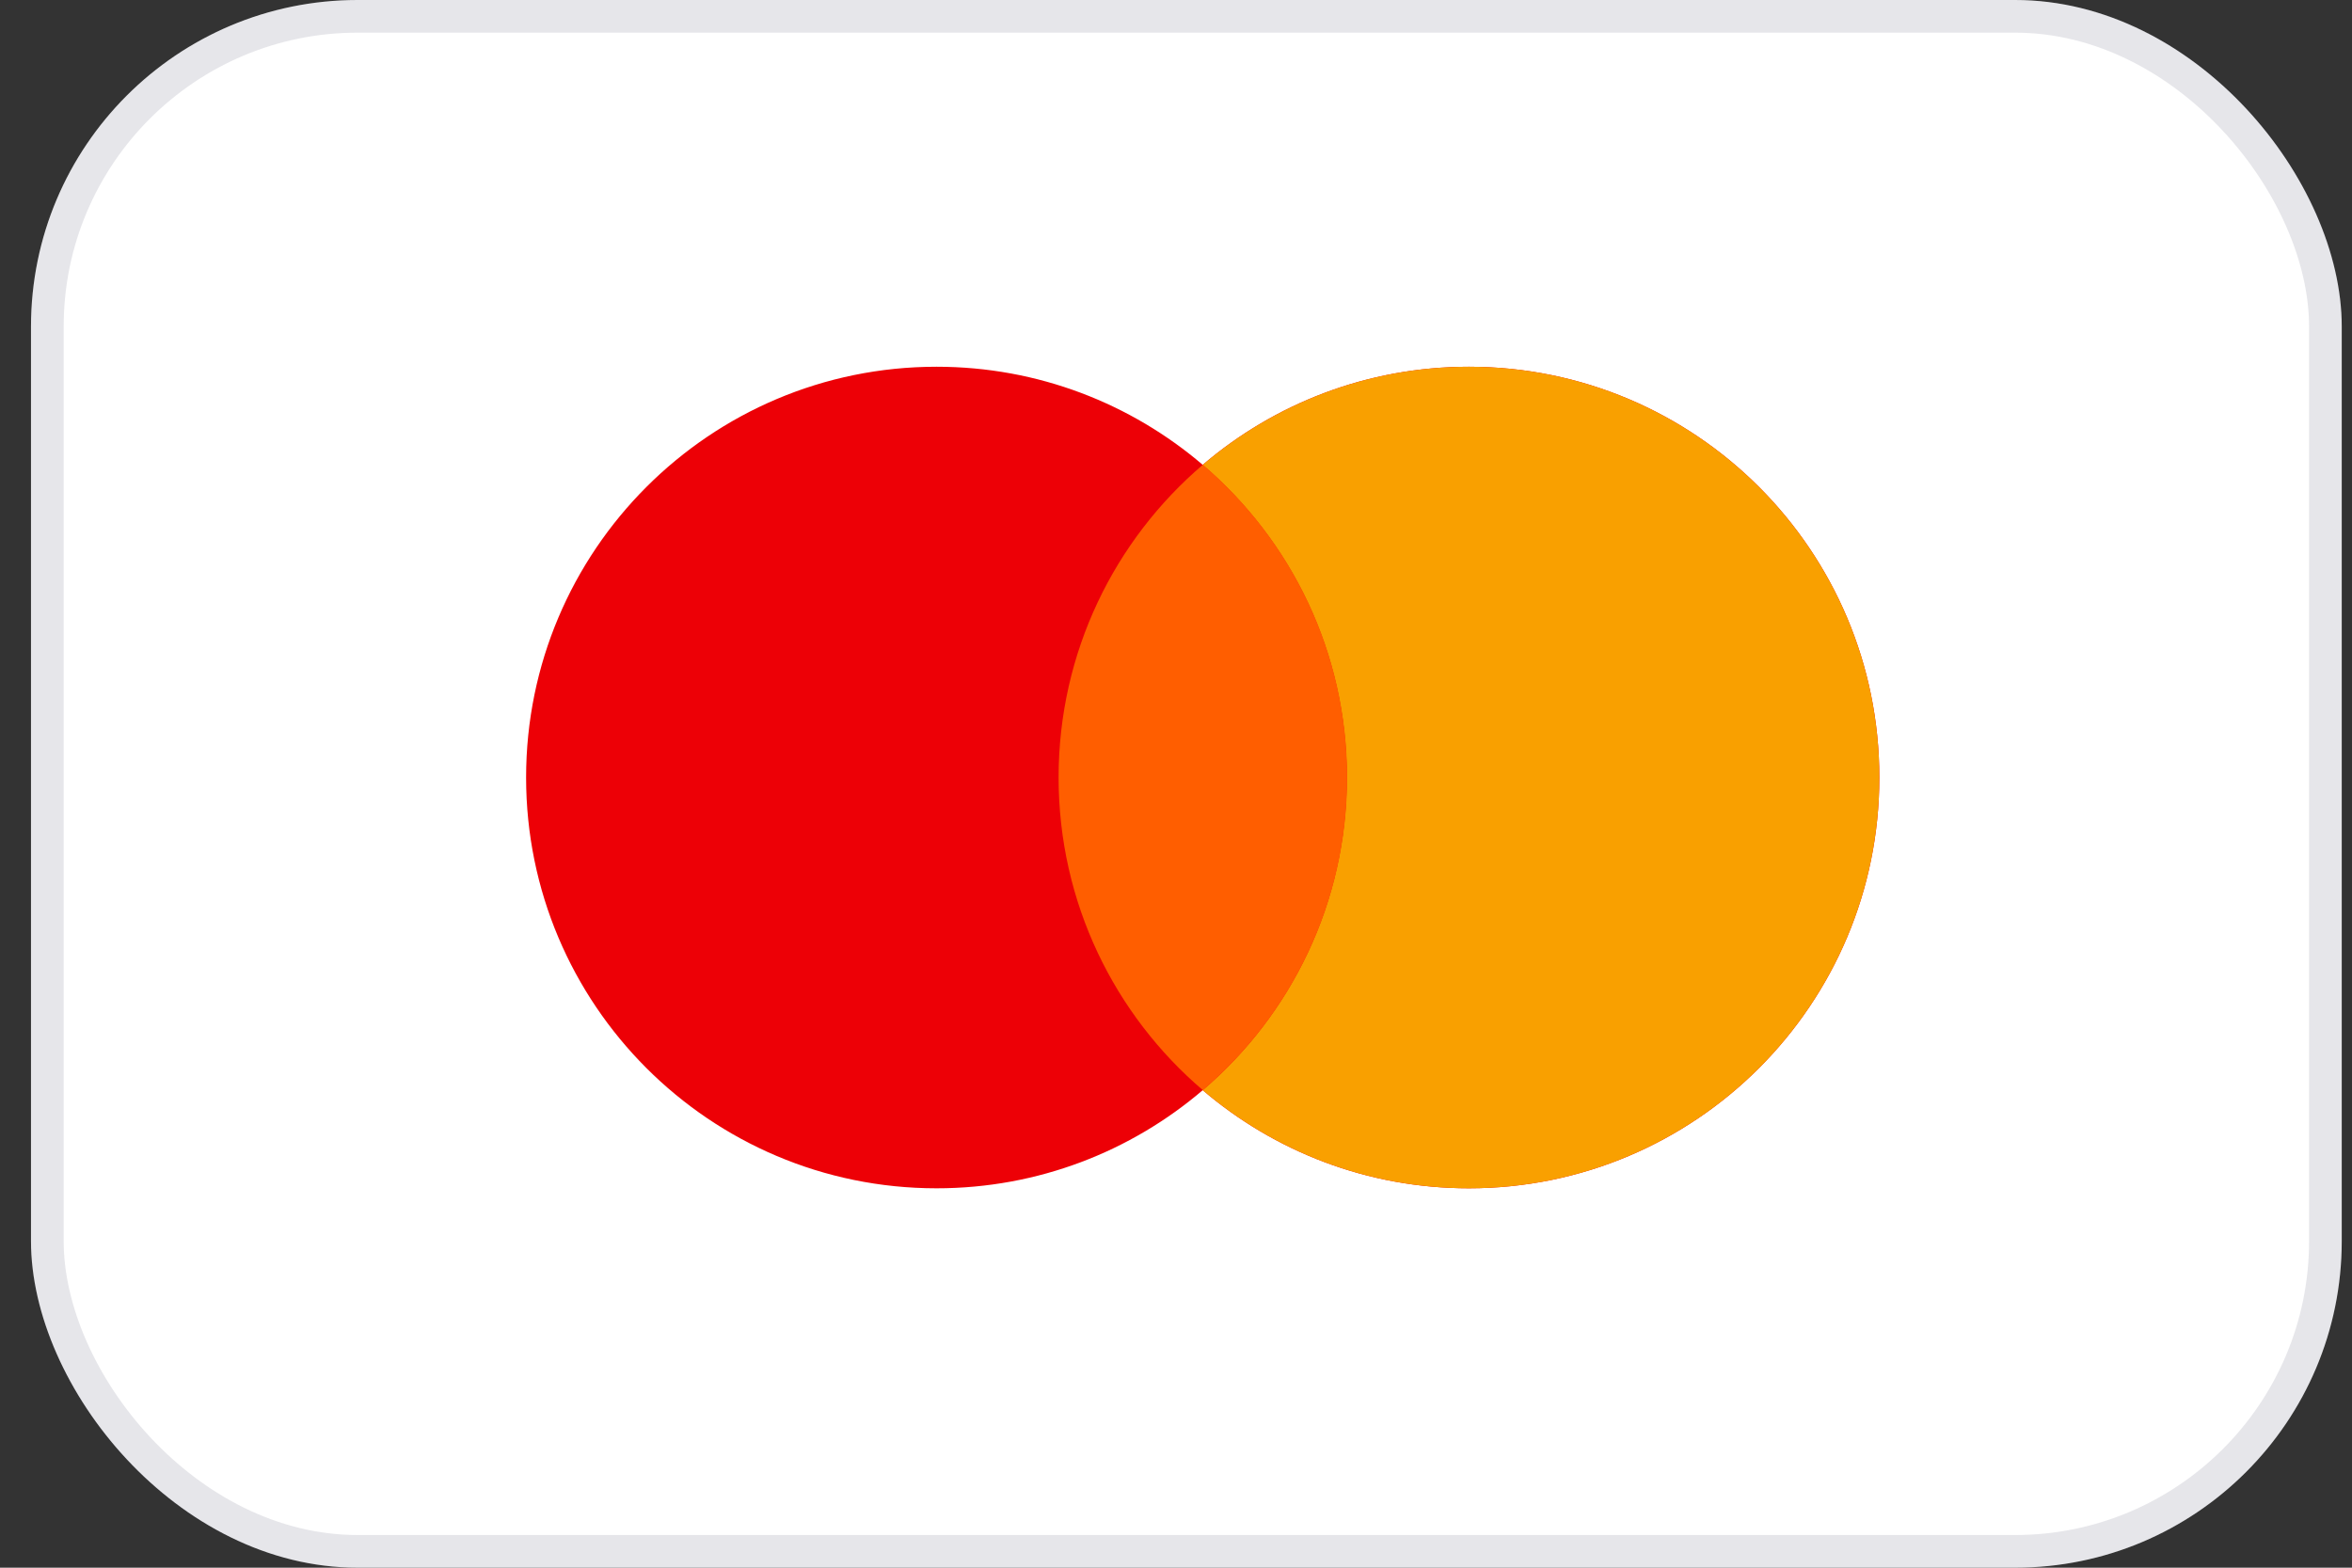<svg width="72" height="48" viewBox="0 0 72 48" fill="none" xmlns="http://www.w3.org/2000/svg">
<rect x="0" y="0" width="72" height="48" fill="#333333" stroke="none"/>
<rect x="0.949" width="70.737" height="48" rx="10" fill="white"/>
<rect x="1.449" y="0.5" width="69.737" height="47" rx="9.5" stroke="#000028" stroke-opacity="0.1"/>
<path fill-rule="evenodd" clip-rule="evenodd" d="M36.818 33.38C34.624 35.253 31.779 36.384 28.67 36.384C21.731 36.384 16.105 30.753 16.105 23.806C16.105 16.86 21.731 11.229 28.67 11.229C31.779 11.229 34.624 12.359 36.818 14.232C39.012 12.359 41.857 11.229 44.967 11.229C51.905 11.229 57.531 16.86 57.531 23.806C57.531 30.753 51.905 36.384 44.967 36.384C41.857 36.384 39.012 35.253 36.818 33.38Z" fill="#ED0006"/>
<path fill-rule="evenodd" clip-rule="evenodd" d="M44.967 36.384C51.906 36.384 57.531 30.753 57.531 23.806C57.531 16.86 51.906 11.229 44.967 11.229C41.857 11.229 39.011 12.36 36.816 14.234C39.517 16.541 41.23 19.973 41.23 23.806C41.23 27.639 39.518 31.072 36.817 33.379C39.011 35.252 41.857 36.384 44.967 36.384Z" fill="#F9A000"/>
<path fill-rule="evenodd" clip-rule="evenodd" d="M36.822 33.379C39.524 31.072 41.238 27.638 41.238 23.805C41.238 19.971 39.524 16.537 36.822 14.23C34.12 16.537 32.406 19.971 32.406 23.805C32.406 27.638 34.12 31.072 36.822 33.379Z" fill="#FF5E00"/>
</svg>
